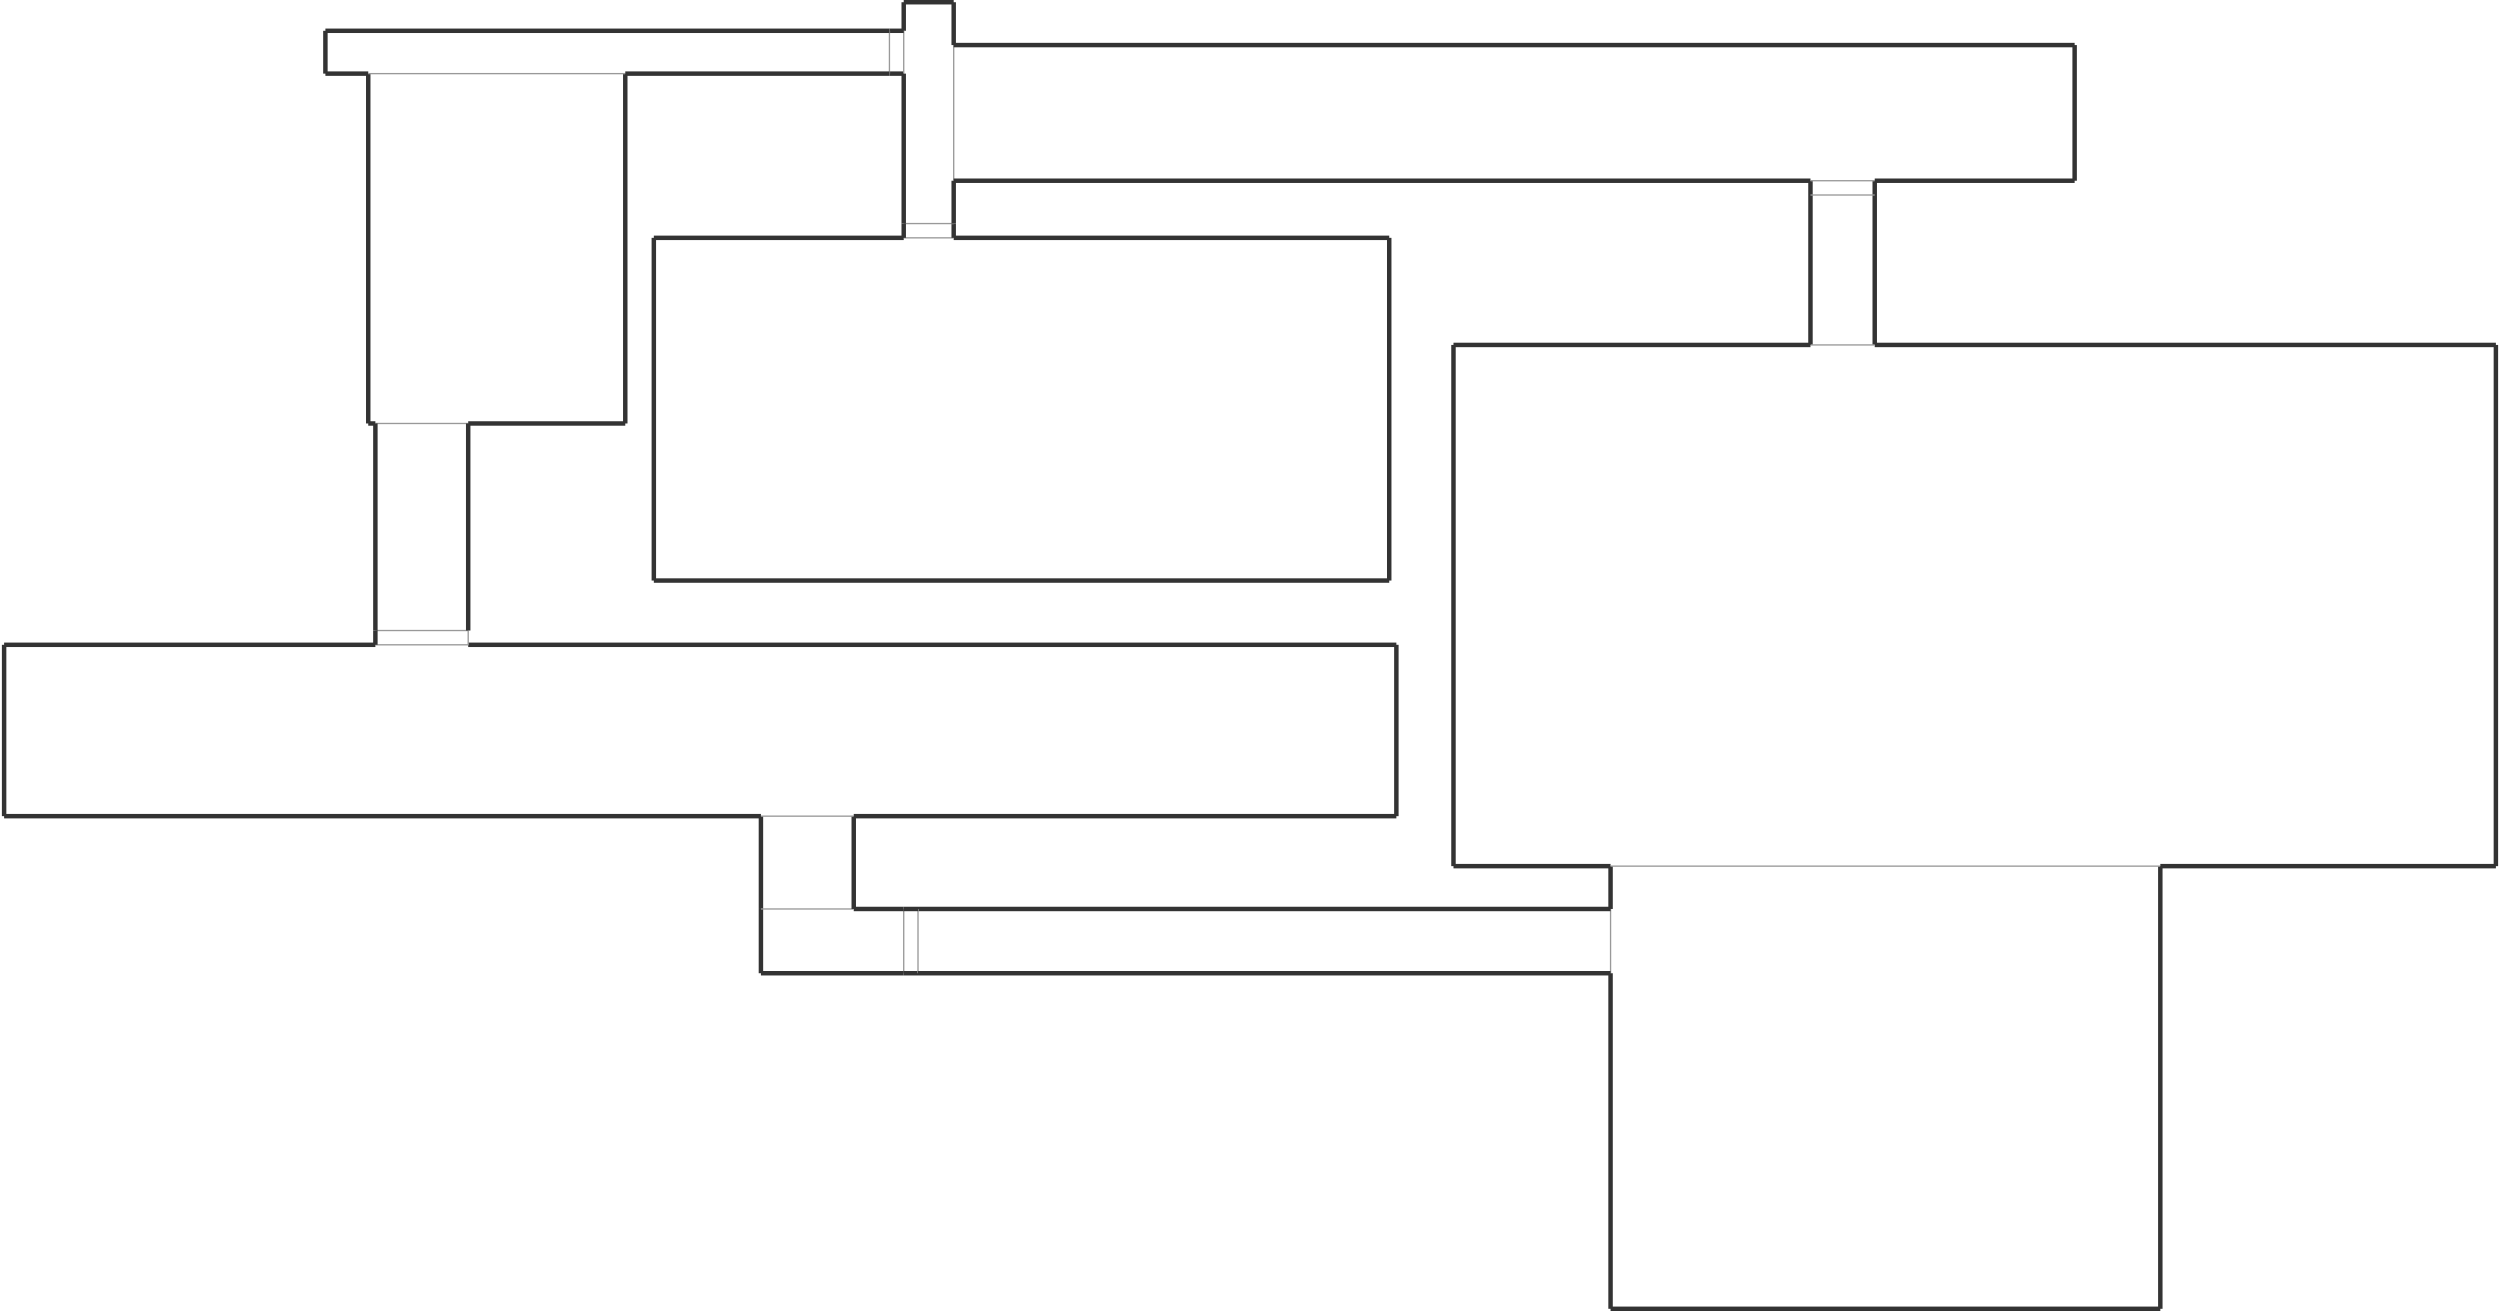 <?xml version="1.0" encoding="utf-8" ?>
<svg baseProfile="tiny" height="537" version="1.2" viewBox="0 0 5594 2938" width="1024" xmlns="http://www.w3.org/2000/svg" xmlns:ev="http://www.w3.org/2001/xml-events" xmlns:xlink="http://www.w3.org/1999/xlink"><defs /><line stroke="#333" stroke-width="10" x1="1461" x2="1461" y1="533" y2="1301" /><line stroke="#333" stroke-width="10" x1="1461" x2="3109" y1="1301" y2="1301" /><line stroke="#333" stroke-width="10" x1="3109" x2="3109" y1="1301" y2="533" /><line stroke="#333" stroke-width="10" x1="3109" x2="2133" y1="533" y2="533" /><line stroke="#999" stroke-width="3" x1="2133" x2="2133" y1="405" y2="101" /><line stroke="#999" stroke-width="3" x1="2133" x2="2021" y1="533" y2="533" /><line stroke="#333" stroke-width="10" x1="2133" x2="2133" y1="533" y2="501" /><line stroke="#999" stroke-width="3" x1="2021" x2="2133" y1="501" y2="501" /><line stroke="#333" stroke-width="10" x1="2021" x2="1461" y1="533" y2="533" /><line stroke="#333" stroke-width="10" x1="2021" x2="2021" y1="5" y2="69" /><line stroke="#333" stroke-width="10" x1="2133" x2="2133" y1="501" y2="405" /><line stroke="#333" stroke-width="10" x1="2133" x2="2133" y1="101" y2="5" /><line stroke="#333" stroke-width="10" x1="2021" x2="2021" y1="501" y2="533" /><line stroke="#333" stroke-width="10" x1="821" x2="821" y1="165" y2="949" /><line stroke="#333" stroke-width="10" x1="2133" x2="2021" y1="5" y2="5" /><line stroke="#333" stroke-width="10" x1="1989" x2="2021" y1="165" y2="165" /><line stroke="#999" stroke-width="3" x1="2021" x2="2021" y1="69" y2="165" /><line stroke="#333" stroke-width="10" x1="2021" x2="1989" y1="69" y2="69" /><line stroke="#333" stroke-width="10" x1="2021" x2="2021" y1="165" y2="501" /><line stroke="#333" stroke-width="10" x1="725" x2="725" y1="69" y2="165" /><line stroke="#333" stroke-width="10" x1="725" x2="821" y1="165" y2="165" /><line stroke="#999" stroke-width="3" x1="1989" x2="1989" y1="165" y2="69" /><line stroke="#333" stroke-width="10" x1="1989" x2="725" y1="69" y2="69" /><line stroke="#999" stroke-width="3" x1="837" x2="1045" y1="949" y2="949" /><line stroke="#333" stroke-width="10" x1="1397" x2="1397" y1="949" y2="165" /><line stroke="#999" stroke-width="3" x1="1397" x2="821" y1="165" y2="165" /><line stroke="#333" stroke-width="10" x1="1397" x2="1989" y1="165" y2="165" /><line stroke="#333" stroke-width="10" x1="5" x2="5" y1="1445" y2="1829" /><line stroke="#333" stroke-width="10" x1="5" x2="1701" y1="1829" y2="1829" /><line stroke="#333" stroke-width="10" x1="3125" x2="3125" y1="1829" y2="1445" /><line stroke="#333" stroke-width="10" x1="3125" x2="1045" y1="1445" y2="1445" /><line stroke="#999" stroke-width="3" x1="1045" x2="837" y1="1445" y2="1445" /><line stroke="#999" stroke-width="3" x1="1045" x2="1045" y1="1445" y2="1413" /><line stroke="#999" stroke-width="3" x1="837" x2="1045" y1="1413" y2="1413" /><line stroke="#333" stroke-width="10" x1="837" x2="5" y1="1445" y2="1445" /><line stroke="#333" stroke-width="10" x1="837" x2="837" y1="949" y2="1413" /><line stroke="#333" stroke-width="10" x1="1045" x2="1045" y1="1413" y2="949" /><line stroke="#333" stroke-width="10" x1="837" x2="837" y1="1413" y2="1445" /><line stroke="#333" stroke-width="10" x1="1045" x2="1397" y1="949" y2="949" /><line stroke="#333" stroke-width="10" x1="821" x2="837" y1="949" y2="949" /><line stroke="#333" stroke-width="10" x1="2133" x2="4053" y1="405" y2="405" /><line stroke="#333" stroke-width="10" x1="4645" x2="4645" y1="405" y2="101" /><line stroke="#333" stroke-width="10" x1="4645" x2="2133" y1="101" y2="101" /><line stroke="#333" stroke-width="10" x1="4053" x2="4053" y1="405" y2="437" /><line stroke="#333" stroke-width="10" x1="4197" x2="4197" y1="437" y2="405" /><line stroke="#999" stroke-width="3" x1="4053" x2="4197" y1="405" y2="405" /><line stroke="#333" stroke-width="10" x1="4053" x2="4053" y1="437" y2="773" /><line stroke="#333" stroke-width="10" x1="4197" x2="4645" y1="405" y2="405" /><line stroke="#333" stroke-width="10" x1="4197" x2="4197" y1="773" y2="437" /><line stroke="#999" stroke-width="3" x1="4197" x2="4053" y1="437" y2="437" /><line stroke="#333" stroke-width="10" x1="3253" x2="3253" y1="773" y2="1941" /><line stroke="#333" stroke-width="10" x1="3253" x2="3605" y1="1941" y2="1941" /><line stroke="#333" stroke-width="10" x1="5589" x2="5589" y1="1941" y2="773" /><line stroke="#333" stroke-width="10" x1="5589" x2="4197" y1="773" y2="773" /><line stroke="#999" stroke-width="3" x1="4197" x2="4053" y1="773" y2="773" /><line stroke="#333" stroke-width="10" x1="4053" x2="3253" y1="773" y2="773" /><line stroke="#333" stroke-width="10" x1="3605" x2="3605" y1="1941" y2="2037" /><line stroke="#333" stroke-width="10" x1="3605" x2="4837" y1="2933" y2="2933" /><line stroke="#333" stroke-width="10" x1="4837" x2="4837" y1="2933" y2="1941" /><line stroke="#999" stroke-width="3" x1="4837" x2="3605" y1="1941" y2="1941" /><line stroke="#333" stroke-width="10" x1="4837" x2="5589" y1="1941" y2="1941" /><line stroke="#333" stroke-width="10" x1="1701" x2="1701" y1="2037" y2="2181" /><line stroke="#999" stroke-width="3" x1="3605" x2="3605" y1="2181" y2="2037" /><line stroke="#333" stroke-width="10" x1="3605" x2="2053" y1="2037" y2="2037" /><line stroke="#999" stroke-width="3" x1="2021" x2="2021" y1="2181" y2="2037" /><line stroke="#333" stroke-width="10" x1="3605" x2="3605" y1="2181" y2="2933" /><line stroke="#333" stroke-width="10" x1="2021" x2="2053" y1="2181" y2="2181" /><line stroke="#999" stroke-width="3" x1="2053" x2="2053" y1="2037" y2="2181" /><line stroke="#333" stroke-width="10" x1="2053" x2="2021" y1="2037" y2="2037" /><line stroke="#333" stroke-width="10" x1="1701" x2="2021" y1="2181" y2="2181" /><line stroke="#333" stroke-width="10" x1="2021" x2="1909" y1="2037" y2="2037" /><line stroke="#333" stroke-width="10" x1="2053" x2="3605" y1="2181" y2="2181" /><line stroke="#333" stroke-width="10" x1="1701" x2="1701" y1="1829" y2="2037" /><line stroke="#999" stroke-width="3" x1="1701" x2="1909" y1="2037" y2="2037" /><line stroke="#333" stroke-width="10" x1="1909" x2="1909" y1="2037" y2="1829" /><line stroke="#999" stroke-width="3" x1="1909" x2="1701" y1="1829" y2="1829" /><line stroke="#333" stroke-width="10" x1="1909" x2="3125" y1="1829" y2="1829" /></svg>